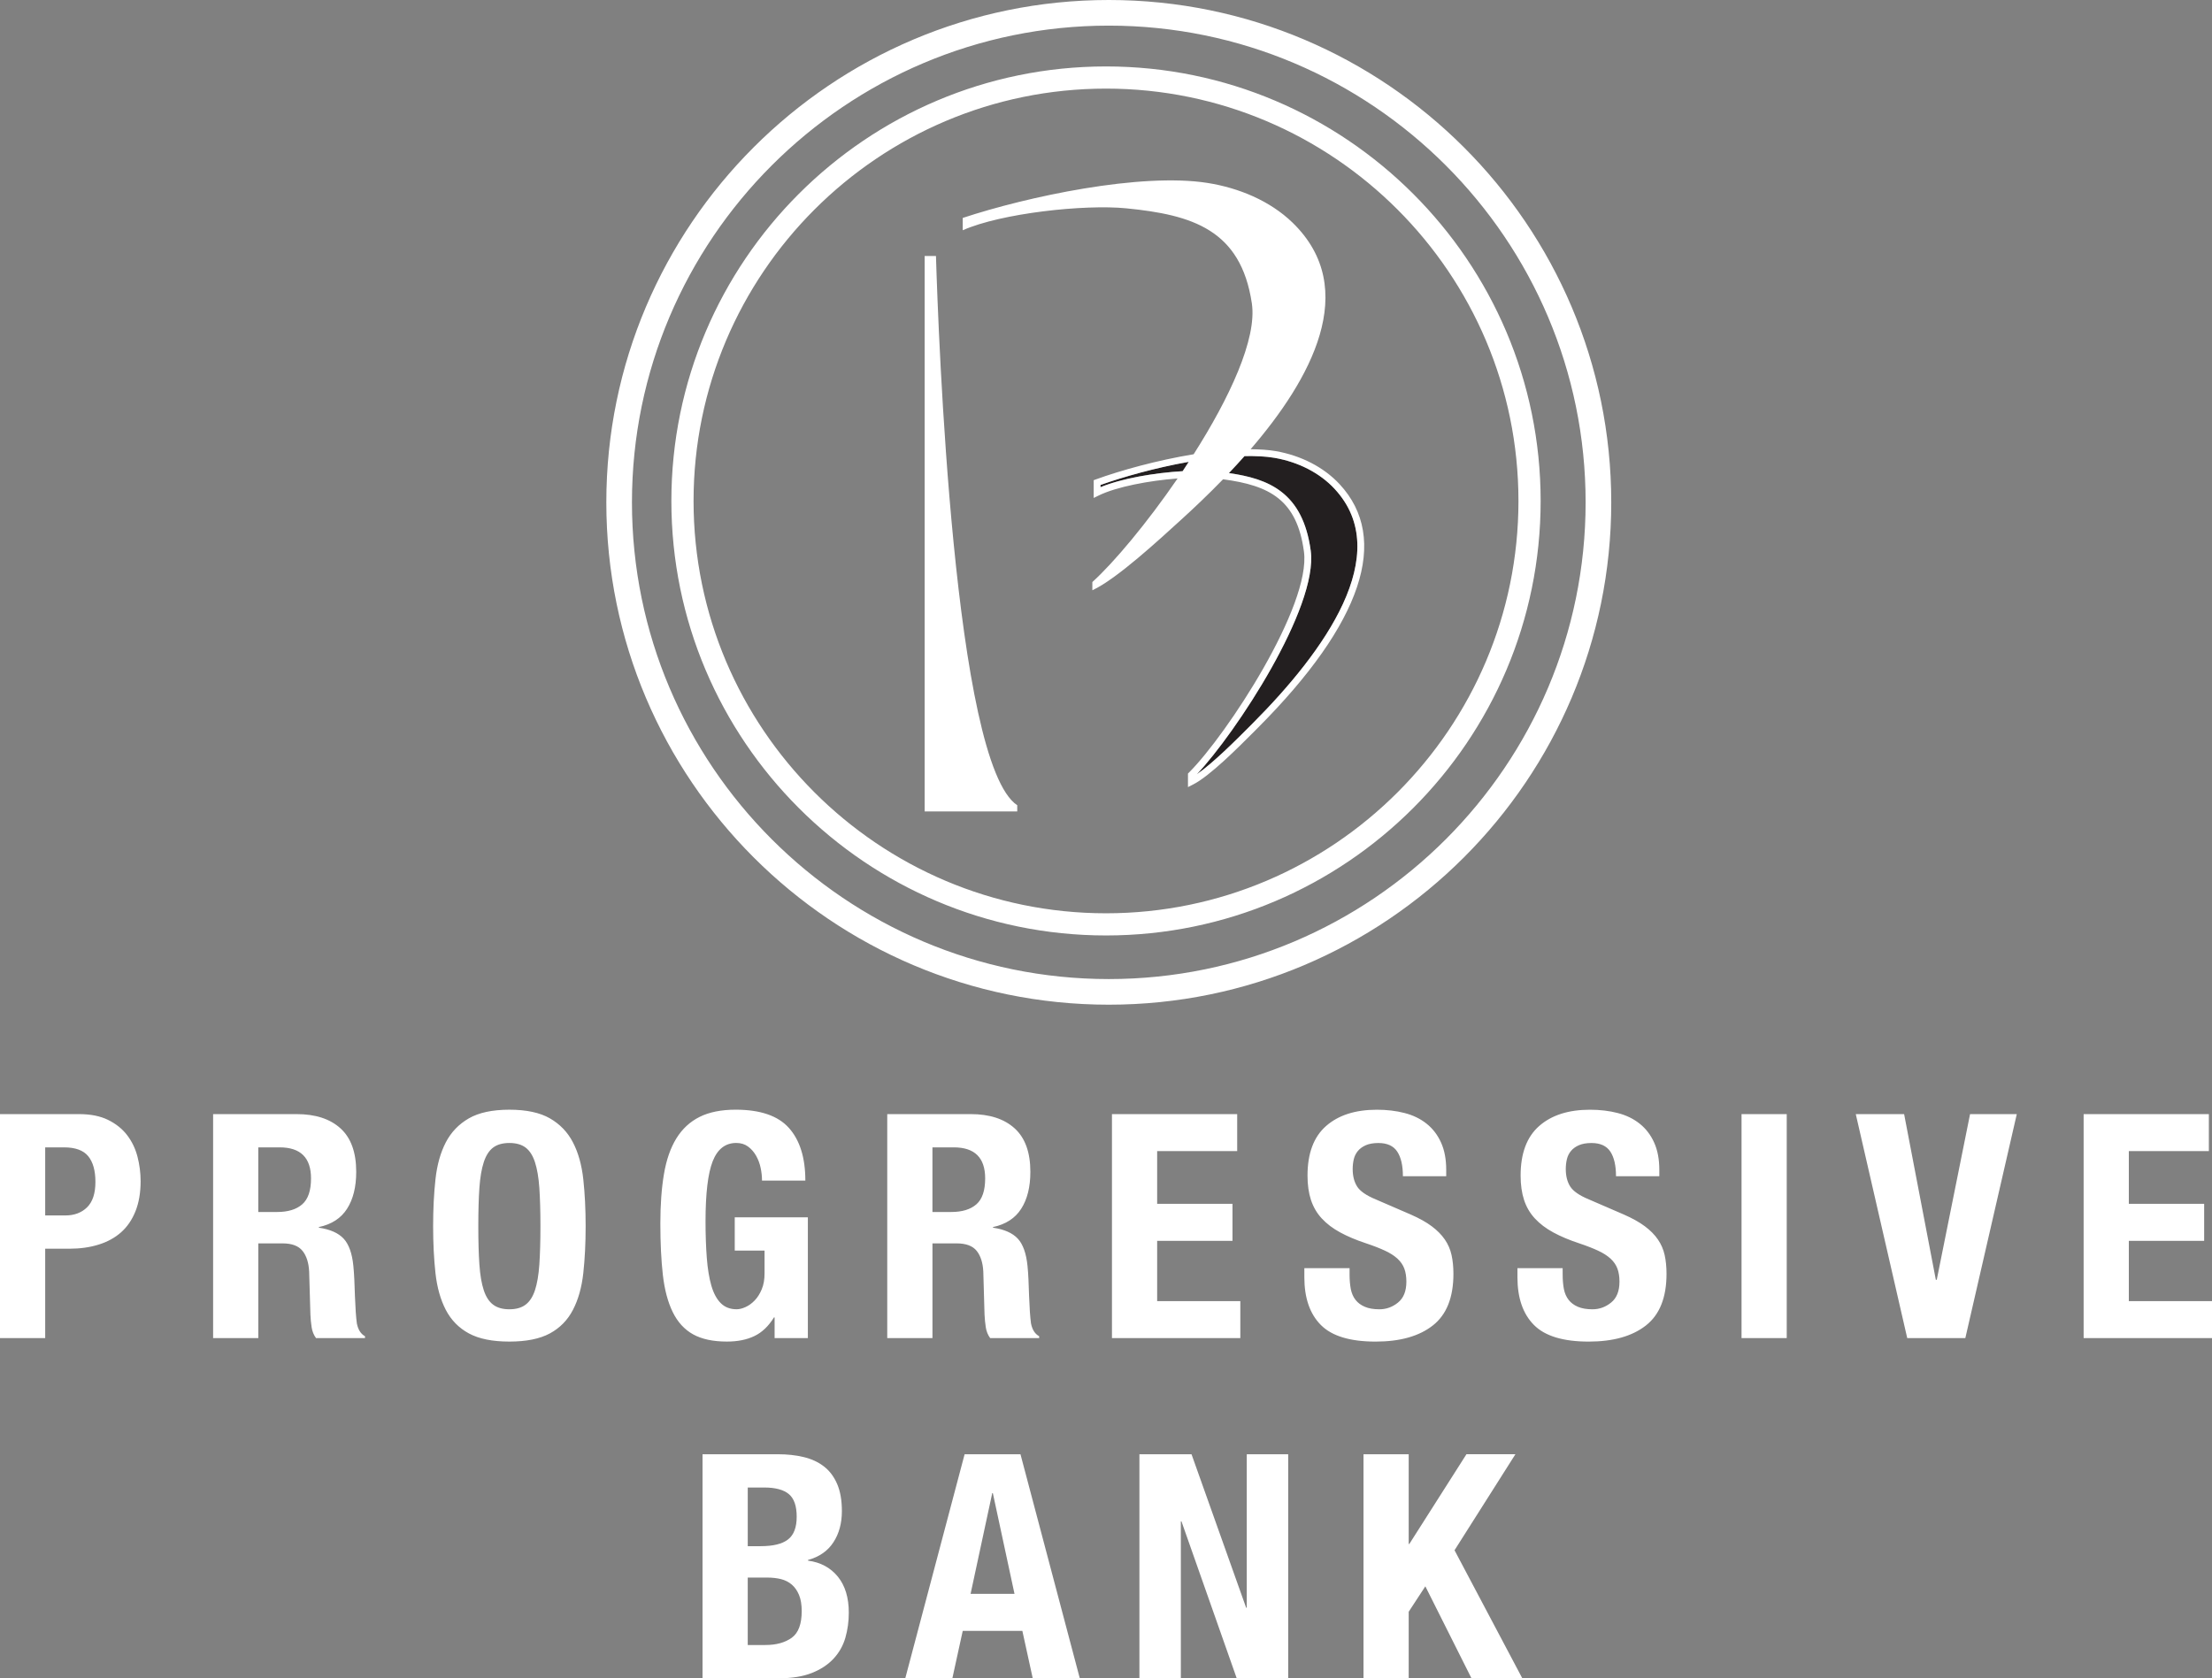 <?xml version="1.0" encoding="utf-8"?>
<!-- Generator: Adobe Illustrator 24.0.1, SVG Export Plug-In . SVG Version: 6.00 Build 0)  -->
<svg version="1.1" id="Layer_1" xmlns="http://www.w3.org/2000/svg" xmlns:xlink="http://www.w3.org/1999/xlink" x="0px" y="0px"
	 width="160px" height="121.429px" viewBox="0 0 160 121.429" style="enable-background:new 0 0 160 121.429;"
	 xml:space="preserve">
<rect x="0" y="0" width="160" height="121.429" fill="#808080" stroke="none"/>
<style type="text/css">
	.st0{fill:#231F20;}
	.st1{fill:#FFFFFF;}
</style>
<path class="st0" d="M90.656,52.291c5.1-5.123,10.26-12.22,5.872-16.929
	c-1.06-1.14-2.599-1.934-4.334-2.236c-3.523-0.61-9.391,0.817-12.592,1.962v0.162
	c1.812-0.756,4.891-1.199,7.113-1.199c0.47,0,0.902,0.02,1.274,0.061
	c3.232,0.353,6.186,1.058,6.819,5.73c0.554,4.104-5.425,13.207-8.241,16.18
	c1.18-0.812,2.873-2.511,3.842-3.483L90.656,52.291z"/>
<path class="st1" d="M80.201,72.692c-20.041,0-36.344-16.305-36.344-36.346S60.161,0,80.201,0
	s36.345,16.305,36.345,36.346S100.242,72.692,80.201,72.692z M80.201,1.854
	c-19.018,0-34.49,15.473-34.49,34.492s15.472,34.492,34.49,34.492s34.491-15.473,34.491-34.492
	S99.22,1.854,80.201,1.854z M80.002,67.683c-17.336,0-31.44-14.102-31.44-31.437
	c0-17.336,14.105-31.439,31.44-31.439c17.334,0,31.437,14.103,31.437,31.439
	C111.439,53.581,97.336,67.683,80.002,67.683z M80.002,6.411c-16.451,0-29.835,13.385-29.835,29.835
	c0,16.45,13.385,29.833,29.835,29.833c16.449,0,29.832-13.384,29.832-29.833
	C109.833,19.796,96.451,6.411,80.002,6.411z M66.883,18.521v40.187h6.697v-0.447
	c-4.594-3.04-5.712-34.236-5.879-39.74H66.883z M96.891,35.026c-1.135-1.218-2.772-2.066-4.613-2.387
	c-0.552-0.096-1.172-0.13-1.818-0.137c4.325-5.02,7.988-11.577,3.041-16.387
	c-1.646-1.597-3.913-2.524-6.152-2.878c-4.845-0.763-13.03,0.982-17.712,2.531v0.892
	c2.775-1.233,8.793-1.888,11.833-1.587c4.756,0.471,8.279,1.53,9.079,6.871
	c0.387,2.586-1.637,6.879-4.209,10.922c-2.642,0.435-5.298,1.172-7.068,1.818l-0.163,0.059v1.285
	l0.356-0.174c1.299-0.637,3.644-1.078,5.714-1.237c-2.211,3.222-4.606,6.085-6.166,7.495v0.595
	c1.751-0.8,4.876-3.699,6.401-5.084c0.898-0.816,1.959-1.817,3.053-2.945
	c3.389,0.447,5.346,1.498,5.851,5.231c0.529,3.907-5.563,13.236-8.317,15.988l-0.072,0.072v0.98
	l0.358-0.181c1.219-0.615,3.254-2.658,4.472-3.88l0.247-0.249
	C98.539,45.072,100.573,38.981,96.891,35.026z M79.602,35.25v-0.162
	c1.647-0.589,4-1.249,6.377-1.671c-0.147,0.225-0.29,0.452-0.44,0.675
	C83.499,34.212,81.112,34.621,79.602,35.25z M90.656,52.291l-0.247,0.249
	c-0.969,0.972-2.661,2.672-3.842,3.483c2.816-2.973,8.795-12.076,8.241-16.18
	c-0.573-4.23-3.052-5.203-5.914-5.612c0.376-0.397,0.754-0.807,1.129-1.23
	c0.777-0.011,1.522,0.013,2.171,0.126c1.735,0.301,3.274,1.096,4.334,2.236
	C100.915,40.071,95.755,47.168,90.656,52.291z"/>
<path class="st1" d="M5.721,80.609c0.832,0,1.532,0.141,2.099,0.42c0.567,0.28,1.025,0.646,1.374,1.1
	c0.347,0.454,0.598,0.973,0.75,1.556c0.151,0.583,0.227,1.178,0.227,1.781
	c0,0.832-0.126,1.56-0.375,2.18c-0.249,0.619-0.598,1.126-1.044,1.52
	c-0.447,0.394-0.989,0.69-1.623,0.886c-0.636,0.198-1.339,0.296-2.111,0.296H3.269v6.469H0V80.609
	H5.721z M4.722,87.941c0.65,0,1.176-0.196,1.578-0.59c0.401-0.394,0.602-1.006,0.602-1.838
	c0-0.818-0.175-1.437-0.523-1.862c-0.349-0.423-0.93-0.636-1.749-0.636H3.269v4.926
	C3.269,87.941,4.722,87.941,4.722,87.941z M21.453,80.609c1.362,0,2.421,0.344,3.178,1.033
	c0.757,0.688,1.135,1.737,1.135,3.143c0,1.09-0.22,1.979-0.659,2.667
	c-0.438,0.69-1.119,1.133-2.043,1.329v0.045c0.817,0.12,1.415,0.387,1.793,0.794
	c0.378,0.409,0.614,1.068,0.703,1.976c0.031,0.303,0.053,0.633,0.069,0.987
	c0.015,0.356,0.029,0.753,0.045,1.192c0.031,0.863,0.076,1.522,0.138,1.976
	c0.089,0.454,0.287,0.763,0.59,0.93v0.136h-3.542c-0.167-0.225-0.272-0.488-0.318-0.782
	c-0.045-0.294-0.076-0.602-0.089-0.92l-0.091-3.109c-0.031-0.636-0.189-1.137-0.478-1.499
	c-0.287-0.363-0.77-0.545-1.451-0.545h-1.749v6.855h-3.269V80.609H21.453z M20.045,87.691
	c0.787,0,1.393-0.186,1.816-0.555c0.425-0.371,0.636-0.996,0.636-1.874
	c0-1.498-0.757-2.247-2.27-2.247h-1.544v4.677H20.045z M31.499,85.32
	c0.114-1.037,0.363-1.926,0.748-2.669c0.387-0.741,0.942-1.319,1.67-1.737
	c0.726-0.416,1.702-0.624,2.928-0.624s2.201,0.208,2.928,0.624c0.727,0.418,1.283,0.996,1.668,1.737
	c0.387,0.743,0.636,1.632,0.75,2.669c0.113,1.035,0.17,2.168,0.17,3.394
	c0,1.24-0.057,2.375-0.17,3.404c-0.114,1.028-0.363,1.914-0.75,2.657
	c-0.385,0.741-0.941,1.308-1.668,1.702c-0.727,0.392-1.702,0.59-2.928,0.59
	s-2.203-0.198-2.928-0.59c-0.727-0.394-1.283-0.961-1.67-1.702
	c-0.385-0.743-0.634-1.628-0.748-2.657c-0.113-1.03-0.17-2.165-0.17-3.404
	C31.329,87.488,31.385,86.355,31.499,85.32 M34.676,91.494c0.053,0.763,0.158,1.384,0.318,1.862
	c0.158,0.476,0.385,0.824,0.681,1.044c0.296,0.22,0.684,0.33,1.169,0.33
	c0.483,0,0.873-0.11,1.169-0.33c0.294-0.22,0.523-0.567,0.681-1.044
	c0.158-0.478,0.265-1.099,0.318-1.862c0.052-0.765,0.079-1.692,0.079-2.78
	c0-1.09-0.028-2.014-0.079-2.77c-0.053-0.757-0.16-1.377-0.318-1.862
	c-0.158-0.483-0.387-0.836-0.681-1.056c-0.296-0.22-0.686-0.328-1.169-0.328
	c-0.485,0-0.873,0.108-1.169,0.328c-0.296,0.22-0.523,0.573-0.681,1.056
	c-0.16,0.485-0.265,1.106-0.318,1.862c-0.053,0.757-0.079,1.68-0.079,2.77
	C34.597,89.803,34.623,90.729,34.676,91.494 M55.017,84.49c0.069,0.318,0.101,0.628,0.101,0.93
	h3.135c0-1.649-0.394-2.916-1.181-3.802c-0.787-0.886-2.074-1.329-3.86-1.329
	c-1.044,0-1.914,0.175-2.61,0.523c-0.696,0.349-1.255,0.867-1.68,1.556
	c-0.423,0.688-0.722,1.547-0.896,2.576c-0.175,1.03-0.261,2.225-0.261,3.587
	c0,1.408,0.06,2.644,0.181,3.712c0.122,1.066,0.359,1.964,0.715,2.691
	c0.356,0.726,0.848,1.262,1.475,1.611c0.629,0.347,1.443,0.521,2.442,0.521
	c0.772,0,1.434-0.132,1.986-0.397c0.552-0.263,1.025-0.715,1.419-1.35h0.046v1.498h2.406v-8.74
	h-5.289v2.407h2.156v1.658c0,0.438-0.067,0.82-0.205,1.145c-0.136,0.327-0.306,0.595-0.511,0.806
	c-0.205,0.211-0.423,0.371-0.659,0.476c-0.234,0.107-0.451,0.16-0.647,0.16
	c-0.469,0-0.851-0.148-1.147-0.444c-0.294-0.294-0.521-0.719-0.681-1.271
	c-0.158-0.554-0.268-1.223-0.328-2.01c-0.06-0.786-0.091-1.664-0.091-2.632
	c0-2.029,0.174-3.482,0.521-4.359c0.349-0.879,0.916-1.317,1.704-1.317
	c0.332,0,0.616,0.088,0.851,0.261c0.236,0.174,0.428,0.394,0.579,0.659
	C54.839,83.882,54.95,84.172,55.017,84.49 M70.216,80.609c1.362,0,2.421,0.344,3.178,1.033
	c0.757,0.688,1.135,1.737,1.135,3.143c0,1.09-0.22,1.979-0.659,2.667
	c-0.438,0.69-1.121,1.133-2.043,1.329v0.045c0.817,0.12,1.415,0.387,1.793,0.794
	c0.378,0.409,0.612,1.068,0.703,1.976c0.031,0.303,0.053,0.633,0.069,0.987
	c0.014,0.356,0.029,0.753,0.045,1.192c0.031,0.863,0.076,1.522,0.138,1.976
	c0.089,0.454,0.285,0.763,0.59,0.93v0.136H71.623c-0.167-0.225-0.272-0.488-0.318-0.782
	c-0.045-0.294-0.076-0.602-0.091-0.92l-0.089-3.109c-0.031-0.636-0.191-1.137-0.476-1.499
	c-0.289-0.363-0.774-0.545-1.453-0.545h-1.749v6.855h-3.27V80.609H70.216z M68.808,87.691
	c0.786,0,1.393-0.186,1.816-0.555c0.425-0.371,0.636-0.996,0.636-1.874
	c0-1.498-0.757-2.247-2.27-2.247h-1.544v4.677H68.808z M89.489,80.609h-9.058V96.816h9.285v-2.677
	h-6.016v-4.359h5.449v-2.679h-5.449v-3.814h5.789C89.489,83.288,89.489,80.609,89.489,80.609z
	 M97.616,91.756h-3.269v0.659c0,1.498,0.397,2.648,1.192,3.449c0.794,0.803,2.115,1.204,3.962,1.204
	c1.769,0,3.15-0.389,4.142-1.169c0.992-0.779,1.487-2.024,1.487-3.735
	c0-0.499-0.045-0.953-0.136-1.362c-0.091-0.409-0.254-0.784-0.488-1.123
	c-0.234-0.342-0.549-0.659-0.942-0.954s-0.901-0.579-1.522-0.851l-2.519-1.09
	c-0.696-0.287-1.15-0.602-1.362-0.942c-0.212-0.34-0.318-0.76-0.318-1.26
	c0-0.241,0.026-0.476,0.079-0.703c0.053-0.227,0.151-0.427,0.296-0.602
	c0.144-0.174,0.337-0.313,0.578-0.419c0.242-0.105,0.545-0.158,0.91-0.158
	c0.634,0,1.088,0.208,1.362,0.624c0.272,0.416,0.408,1.009,0.408,1.781h3.133v-0.454
	c0-0.772-0.124-1.434-0.375-1.986c-0.249-0.552-0.597-1.006-1.044-1.362
	c-0.445-0.356-0.975-0.614-1.589-0.772c-0.612-0.16-1.283-0.239-2.008-0.239
	c-1.56,0-2.785,0.394-3.678,1.181c-0.894,0.786-1.339,1.983-1.339,3.587
	c0,0.665,0.083,1.253,0.249,1.759c0.167,0.507,0.426,0.953,0.782,1.339
	c0.356,0.385,0.8,0.722,1.329,1.009c0.53,0.289,1.157,0.554,1.885,0.794
	c0.545,0.182,1.002,0.361,1.372,0.535c0.371,0.174,0.671,0.368,0.898,0.579
	c0.227,0.211,0.39,0.449,0.488,0.714c0.098,0.265,0.148,0.58,0.148,0.942
	c0,0.681-0.201,1.185-0.602,1.51c-0.402,0.327-0.851,0.49-1.351,0.49
	c-0.423,0-0.776-0.062-1.054-0.182c-0.282-0.12-0.506-0.287-0.671-0.5
	c-0.167-0.212-0.28-0.473-0.342-0.782c-0.058-0.311-0.089-0.655-0.089-1.033V91.756z
	 M113.03,91.756h-3.269v0.659c0,1.498,0.397,2.648,1.192,3.449c0.794,0.803,2.115,1.204,3.962,1.204
	c1.769,0,3.15-0.389,4.142-1.169c0.992-0.779,1.487-2.024,1.487-3.735
	c0-0.499-0.045-0.953-0.136-1.362s-0.254-0.784-0.488-1.123c-0.234-0.342-0.548-0.659-0.942-0.954
	s-0.901-0.579-1.522-0.851l-2.519-1.09c-0.696-0.287-1.15-0.602-1.362-0.942
	c-0.213-0.34-0.318-0.76-0.318-1.26c0-0.241,0.026-0.476,0.079-0.703
	c0.053-0.227,0.151-0.427,0.296-0.602c0.143-0.174,0.335-0.313,0.578-0.419
	c0.242-0.105,0.545-0.158,0.908-0.158c0.636,0,1.09,0.208,1.364,0.624
	c0.272,0.416,0.408,1.009,0.408,1.781h3.133v-0.454c0-0.772-0.124-1.434-0.375-1.986
	c-0.249-0.552-0.597-1.006-1.044-1.362c-0.445-0.356-0.975-0.614-1.589-0.772
	c-0.612-0.16-1.283-0.239-2.01-0.239c-1.558,0-2.784,0.394-3.676,1.181
	c-0.894,0.786-1.339,1.983-1.339,3.587c0,0.665,0.083,1.253,0.249,1.759
	c0.165,0.507,0.426,0.953,0.782,1.339c0.356,0.385,0.8,0.722,1.329,1.009
	c0.53,0.289,1.157,0.554,1.885,0.794c0.545,0.182,1.002,0.361,1.372,0.535
	c0.371,0.174,0.671,0.368,0.898,0.579c0.227,0.211,0.39,0.449,0.488,0.714
	c0.098,0.265,0.148,0.58,0.148,0.942c0,0.681-0.201,1.185-0.602,1.51
	c-0.402,0.327-0.851,0.49-1.351,0.49c-0.423,0-0.776-0.062-1.056-0.182
	c-0.28-0.12-0.504-0.287-0.669-0.5c-0.167-0.212-0.28-0.473-0.342-0.782
	c-0.06-0.311-0.089-0.655-0.089-1.033C113.03,92.232,113.03,91.756,113.03,91.756z M125.97,96.817
	h3.269V80.608h-3.269V96.817z M137.73,80.608h-3.497l3.723,16.209h4.201l3.723-16.209h-3.38
	l-2.409,11.986h-0.067L137.73,80.608z M159.773,80.609h-9.058V96.816H160v-2.677h-6.016v-4.359h5.449
	v-2.679h-5.449v-3.814h5.789V80.609z M56.288,105.219c0.665,0,1.283,0.067,1.85,0.205
	c0.567,0.136,1.056,0.363,1.465,0.681c0.408,0.318,0.726,0.741,0.953,1.271
	c0.227,0.53,0.34,1.18,0.34,1.952c0,0.879-0.203,1.632-0.612,2.259
	c-0.409,0.629-1.021,1.056-1.84,1.283v0.046c0.908,0.12,1.627,0.507,2.158,1.157
	c0.53,0.652,0.794,1.522,0.794,2.61c0,0.636-0.084,1.241-0.249,1.817
	c-0.167,0.574-0.452,1.076-0.853,1.508c-0.401,0.432-0.922,0.777-1.566,1.033
	c-0.643,0.258-1.441,0.387-2.395,0.387H50.816v-16.209H56.288z M55.017,111.87
	c0.908,0,1.57-0.162,1.986-0.488c0.416-0.325,0.624-0.873,0.624-1.646s-0.189-1.317-0.567-1.633
	c-0.378-0.318-0.977-0.478-1.793-0.478H54.087v4.245H55.017z M55.357,119.021
	c0.787,0,1.422-0.174,1.907-0.521c0.485-0.349,0.726-0.992,0.726-1.931
	c0-0.469-0.064-0.858-0.193-1.167c-0.129-0.311-0.303-0.561-0.523-0.75
	c-0.218-0.189-0.48-0.322-0.782-0.399c-0.303-0.074-0.636-0.112-0.999-0.112h-1.407v4.88H55.357z
	 M73.814,105.219l4.29,16.209h-3.404l-0.75-3.429H69.637l-0.75,3.429h-3.406l4.292-16.209H73.814z
	 M73.382,115.321l-1.566-7.287h-0.045l-1.566,7.287H73.382z M86.186,105.219h-3.769v16.209h2.997
	V110.076h0.045l3.996,11.352h3.724v-16.209h-2.997v11.101h-0.046L86.186,105.219z M101.895,105.219
	h-3.269v16.209h3.269v-4.813l1.204-1.84l3.337,6.653h3.676l-4.902-9.263l4.404-6.947h-3.542
	l-4.132,6.493h-0.045C101.895,111.711,101.895,105.219,101.895,105.219z"/>
</svg>
